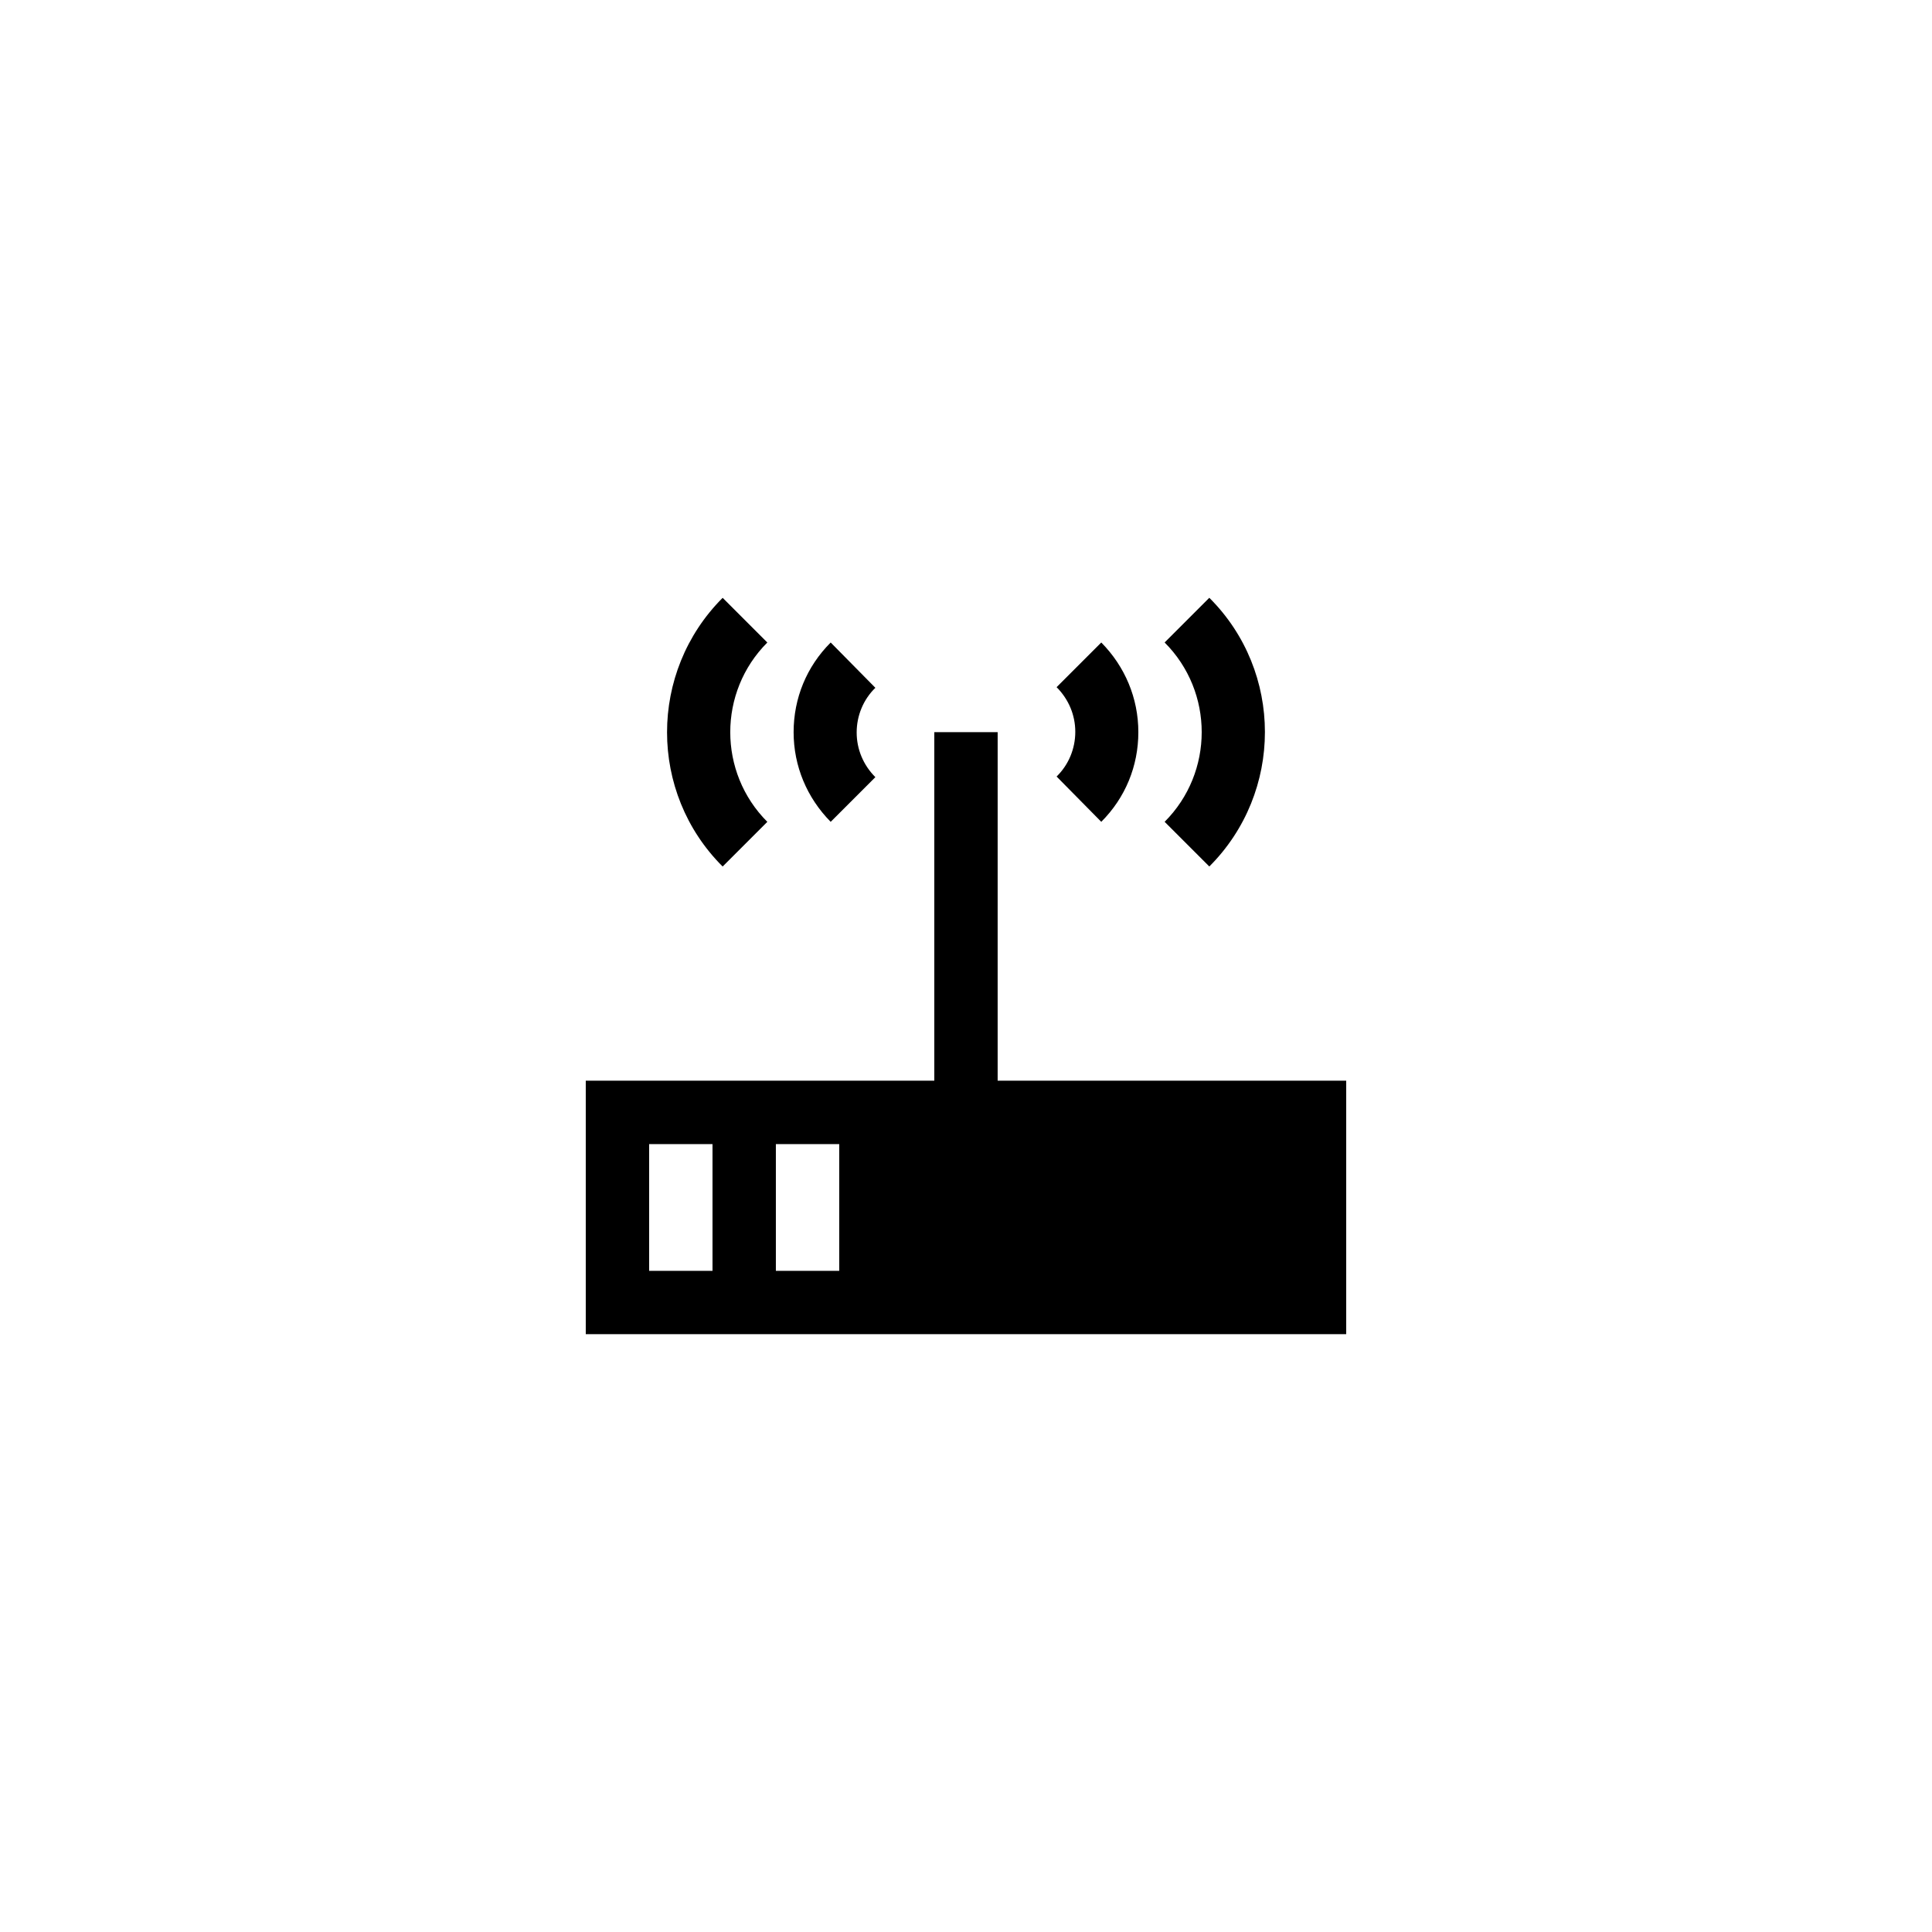 <?xml version="1.0" encoding="UTF-8"?>
<!-- Uploaded to: SVG Repo, www.svgrepo.com, Generator: SVG Repo Mixer Tools -->
<svg fill="#000000" width="800px" height="800px" version="1.1" viewBox="144 144 512 512" xmlns="http://www.w3.org/2000/svg">
 <g>
  <path d="m408.39 338.03h-16.793v92.363h-92.363v67.176h201.52v-67.176h-92.367zm-75.57 142.75h-16.793v-33.586h16.793zm33.586 0h-16.793v-33.586h16.793z"/>
  <path d="m335.51 302.43c-19.648 19.648-19.648 51.641 0 71.207l11.84-11.84c-13.098-13.098-13.098-34.426 0-47.527z"/>
  <path d="m364.14 314.27c-6.383 6.383-9.824 14.777-9.824 23.762s3.527 17.383 9.824 23.762l11.84-11.84c-3.191-3.191-4.953-7.391-4.953-11.84s1.762-8.734 4.953-11.84z"/>
  <path d="m464.48 373.63c19.648-19.648 19.648-51.641 0-71.207l-11.84 11.84c13.098 13.098 13.098 34.426 0 47.527z"/>
  <path d="m435.85 361.79c6.383-6.383 9.824-14.777 9.824-23.762s-3.527-17.383-9.824-23.762l-11.84 11.84c3.191 3.191 4.953 7.391 4.953 11.84s-1.762 8.734-4.953 11.84z"/>
 </g>
</svg>